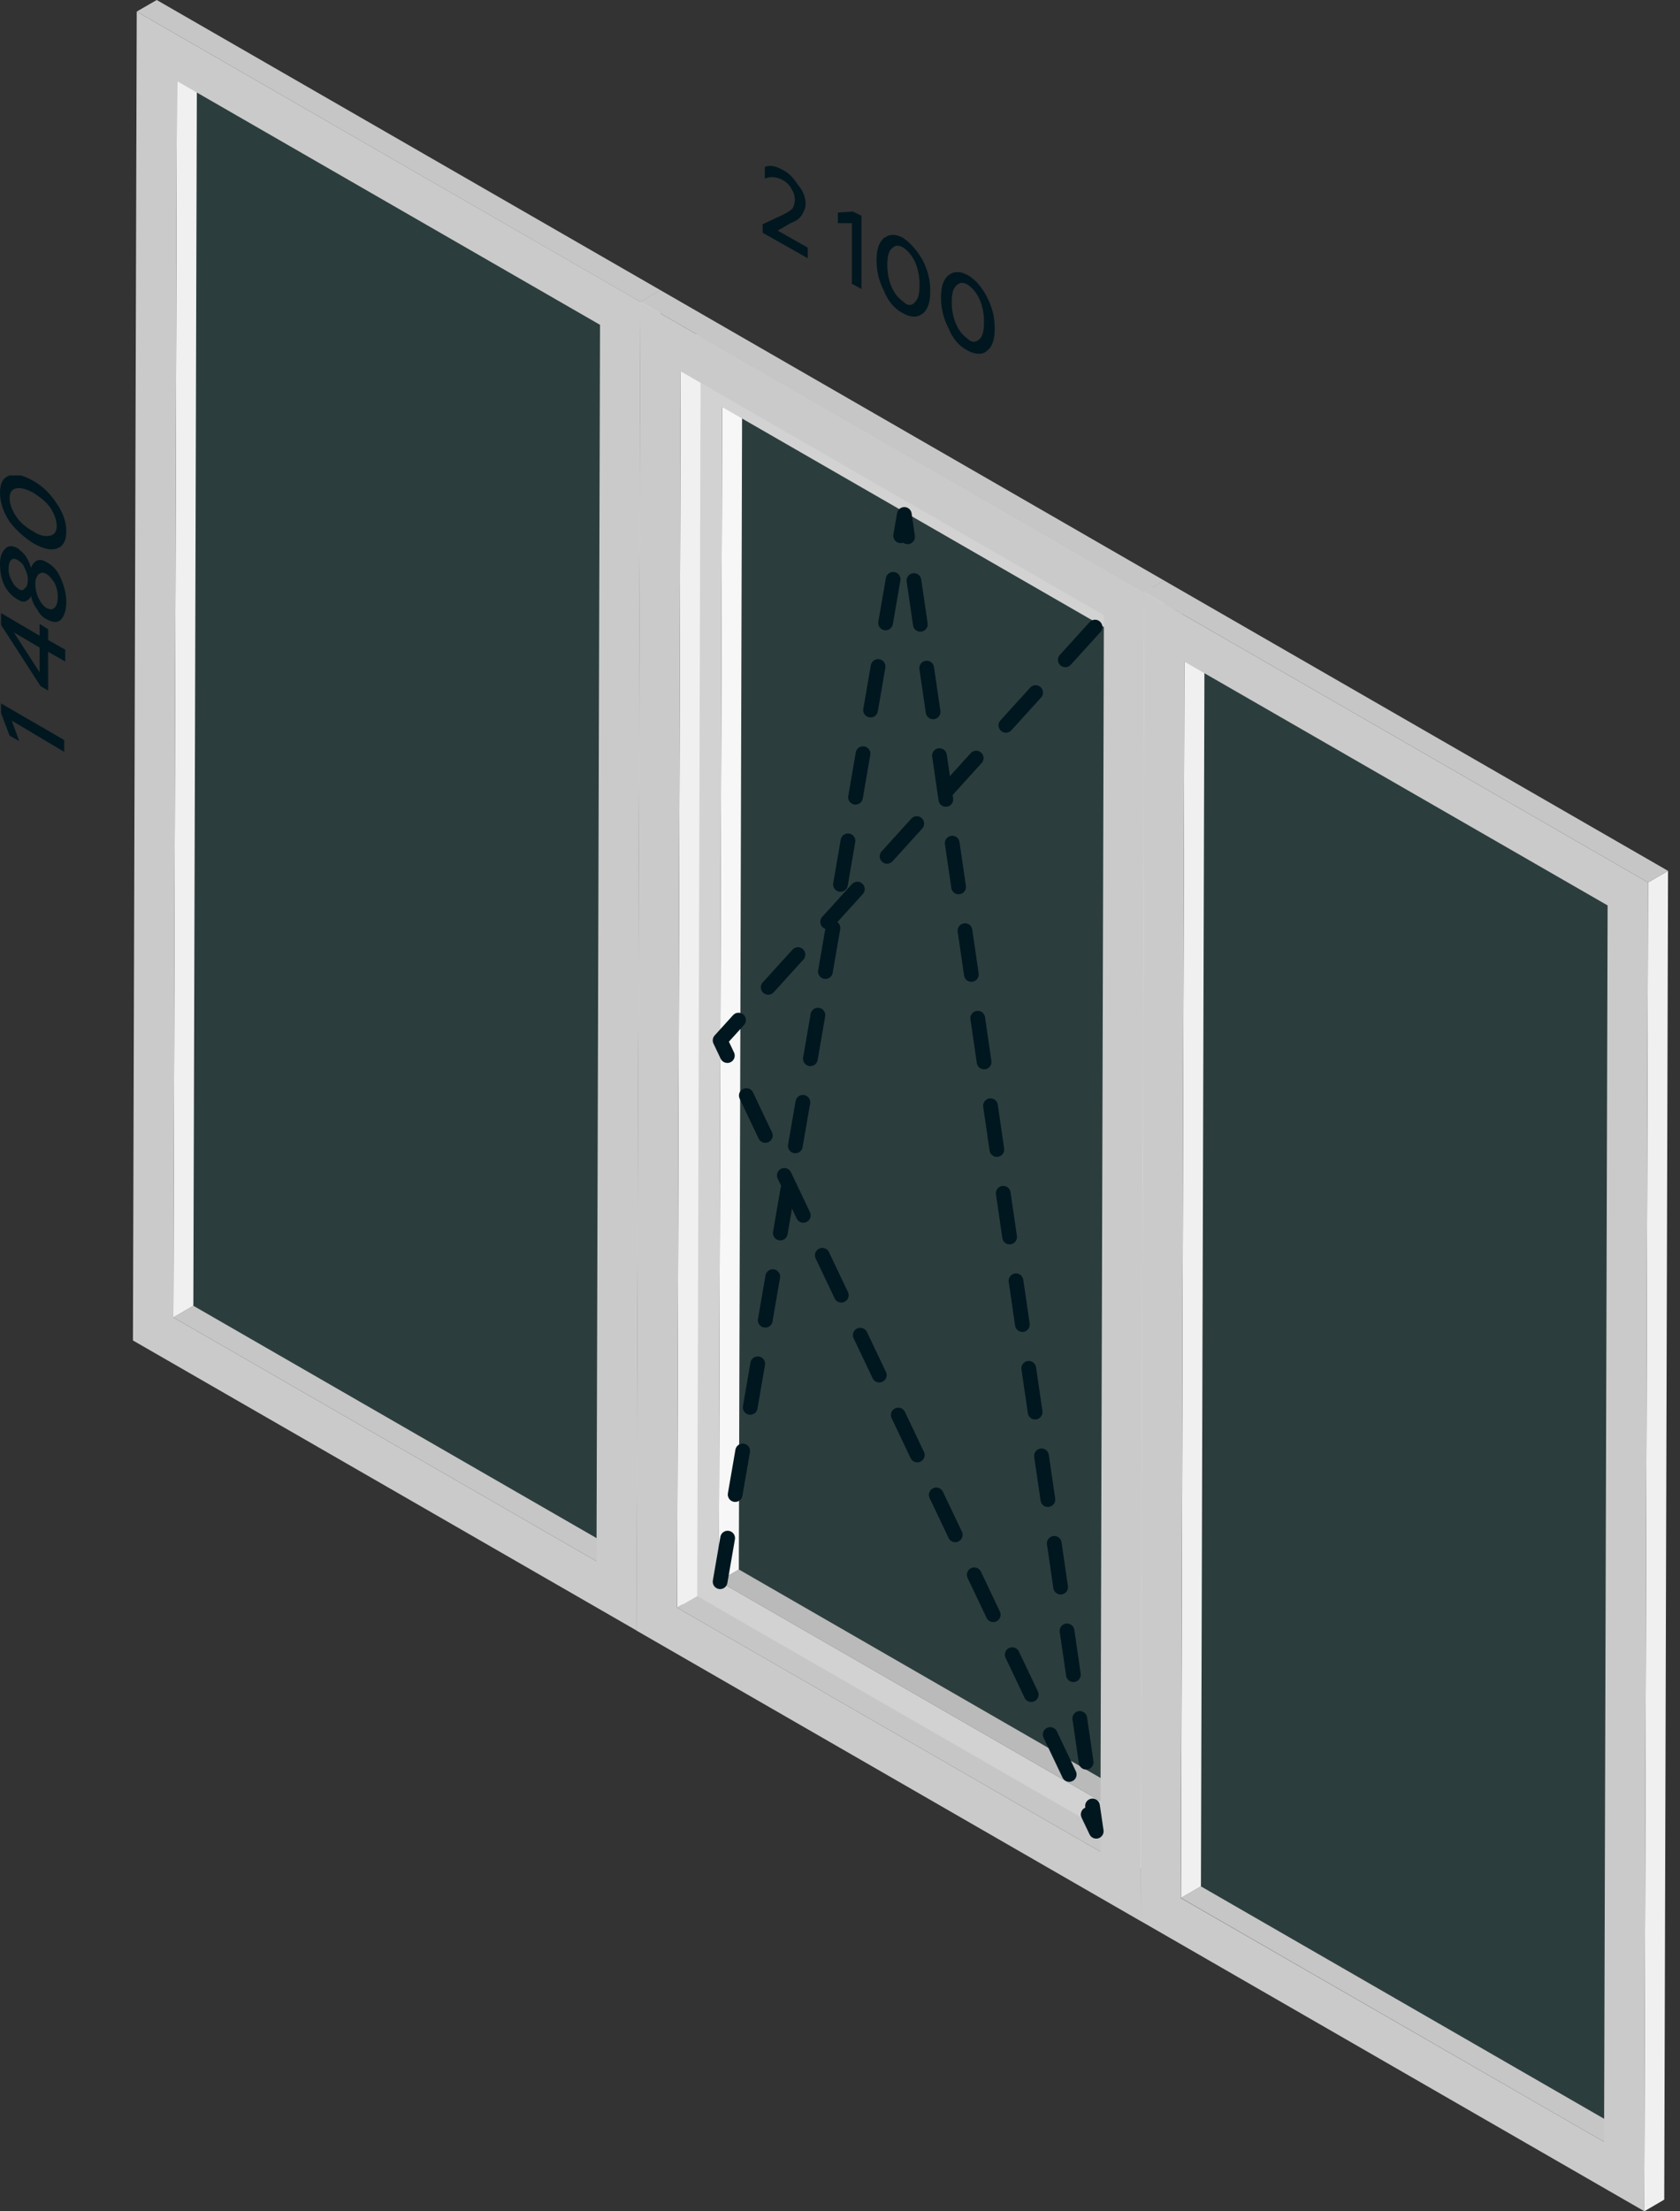 <svg width="114" height="150" viewBox="0 0 114 150" fill="none" xmlns="http://www.w3.org/2000/svg">
<rect x="0" y="0" width="114" height="150" fill="#333333" stroke="none"/>
<g clip-path="url(#clip0_4217_64280)">
<g opacity="0.6">
<g opacity="0.6">
<g opacity="0.15">
<path opacity="0.15" d="M41.735 21.449L42.08 21.249L41.84 105.117L41.495 105.309L41.735 21.449Z" fill="#00C5C5"/>
</g>
<g opacity="0.15">
<path opacity="0.15" d="M13.024 4.906L13.361 4.714L42.08 21.249L41.735 21.449L13.024 4.906Z" fill="#00FFFF"/>
</g>
<g opacity="0.6">
<path opacity="0.6" d="M41.735 21.449L41.495 105.309L12.784 88.774L13.024 4.906L41.735 21.449Z" fill="#008989"/>
</g>
</g>
</g>
<g opacity="0.6">
<g opacity="0.6">
<g opacity="0.6">
<g opacity="0.15">
<path opacity="0.15" d="M110.107 60.826L110.444 60.634L110.204 144.494L109.867 144.694L110.107 60.826Z" fill="#00C5C5"/>
</g>
<g opacity="0.15">
<path opacity="0.15" d="M81.389 44.291L81.734 44.091L110.445 60.634L110.108 60.826L81.389 44.291Z" fill="#00FFFF"/>
</g>
<g opacity="0.6">
<path d="M110.107 60.826L109.867 144.694L81.156 128.151L81.388 44.291L110.107 60.826Z" fill="#008989"/>
</g>
</g>
</g>
</g>
<g opacity="0.6">
<g opacity="0.6">
<g opacity="0.6">
<g opacity="0.6">
<path d="M76.262 42.146L76.046 122.956L49.797 107.83L50.022 27.019L76.262 42.146Z" fill="#008989"/>
</g>
<g opacity="0.6">
<path opacity="0.6" d="M76.263 42.146L76.607 41.954L76.383 122.764L76.046 122.956L76.263 42.146Z" fill="#00C5C5"/>
</g>
<g opacity="0.6">
<path opacity="0.6" d="M50.022 27.02L50.359 26.827L76.607 41.954L76.262 42.146L50.022 27.02Z" fill="#00FFFF"/>
</g>
</g>
</g>
</g>
<path d="M11.764 89.366L13.12 88.574L41.839 105.117L40.475 105.901L11.764 89.366Z" fill="#C6C6C6"/>
<path d="M12.005 5.498L13.361 4.714L13.12 88.574L11.764 89.366L12.005 5.498Z" fill="#F0F0F0"/>
<path d="M43.46 20.481L44.824 19.688L44.567 109.831L43.203 110.615L43.46 20.481Z" fill="#F0F0F0"/>
<path d="M9.278 0.784L10.634 0L44.824 19.688L43.46 20.481L9.278 0.784Z" fill="#C6C6C6"/>
<path d="M9.278 0.784L43.46 20.473L43.203 110.607L9.021 90.927L9.278 0.784ZM40.476 105.901L40.716 22.034L12.005 5.498L11.764 89.366L40.476 105.901Z" fill="#CACACA"/>
<path d="M48.778 107.254L50.134 106.461L77.401 122.172L76.045 122.956L48.778 107.254Z" fill="#BABABA"/>
<path d="M49.003 27.611L50.359 26.827L50.134 106.461L48.778 107.253L49.003 27.611Z" fill="#F7F7F7"/>
<path d="M78.877 41.834L80.232 41.05L79.992 126.646L78.628 127.43L78.877 41.834Z" fill="#8A8A8A"/>
<path d="M46.412 23.138L47.775 22.354L80.233 41.05L78.877 41.834L46.412 23.138Z" fill="#BABABA"/>
<path d="M46.412 23.138L78.877 41.834L78.636 127.43L46.171 108.734L46.412 23.138ZM76.045 122.957L76.27 43.315L49.003 27.612L48.778 107.254L76.045 122.957Z" fill="#D2D2D2"/>
<path d="M45.946 109.055L47.31 108.27L76.021 124.805L74.665 125.598L45.946 109.055Z" fill="#C6C6C6"/>
<path d="M46.187 25.187L47.543 24.402L47.31 108.27L45.946 109.054L46.187 25.187Z" fill="#F0F0F0"/>
<path d="M77.65 40.169L79.005 39.385L78.749 129.519L77.393 130.304L77.65 40.169Z" fill="#F0F0F0"/>
<path d="M43.46 20.481L44.824 19.688L79.006 39.385L77.65 40.169L43.46 20.481Z" fill="#C6C6C6"/>
<path d="M43.46 20.481L77.642 40.169L77.385 130.304L43.203 110.615L43.46 20.481ZM74.666 125.598L74.906 41.73L46.187 25.187L45.947 109.054L74.666 125.598Z" fill="#CACACA"/>
<path d="M80.136 128.743L81.492 127.958L110.203 144.502L108.847 145.286L80.136 128.743Z" fill="#C6C6C6"/>
<path d="M80.369 44.883L81.733 44.091L81.492 127.958L80.136 128.743L80.369 44.883Z" fill="#F0F0F0"/>
<path d="M111.832 59.857L113.188 59.073L112.931 149.207L111.575 150L111.832 59.857Z" fill="#F0F0F0"/>
<path d="M77.65 40.169L79.006 39.385L113.188 59.073L111.832 59.858L77.65 40.169Z" fill="#C6C6C6"/>
<path d="M77.65 40.169L111.832 59.858L111.575 149.992L77.393 130.304L77.65 40.169ZM108.848 145.286L109.088 61.418L80.369 44.883L80.129 128.751L108.848 145.286Z" fill="#CACACA"/>
<path d="M48.865 107.292L61.365 34.896L74.386 124.219L48.865 70.573L74.386 42.448" stroke="#00171F" stroke-linecap="round" stroke-linejoin="round" stroke-dasharray="3 3"/>
<g clip-path="url(#clip1_4217_64280)">
<path d="M53.135 11.538C53.573 11.754 53.865 12.114 54.156 12.547C54.521 12.979 54.667 13.411 54.667 13.843C54.667 14.131 54.521 14.419 54.375 14.636C54.229 14.852 54.01 14.996 53.646 15.14L52.771 15.644L54.812 16.797V17.517L51.75 15.788V15.212L53.135 14.564C53.427 14.419 53.646 14.275 53.792 14.131C53.865 13.987 53.938 13.771 53.938 13.555C53.938 13.339 53.865 13.051 53.719 12.835C53.573 12.547 53.354 12.331 53.062 12.186C52.625 11.97 52.26 11.97 51.896 12.114V11.322C52.26 11.178 52.625 11.25 53.135 11.538Z" fill="#00171F"/>
<path d="M58.458 14.636V19.606L57.802 19.246V15.14H56.854V14.42L57.875 14.348L58.458 14.636Z" fill="#00171F"/>
<path d="M62.615 17.661C62.98 18.381 63.125 19.03 63.125 19.75C63.125 20.471 62.98 20.975 62.615 21.263C62.25 21.551 61.813 21.551 61.302 21.263C60.719 20.975 60.282 20.471 59.99 19.75C59.625 19.03 59.48 18.381 59.48 17.661C59.48 16.941 59.625 16.437 59.99 16.148C60.355 15.86 60.792 15.86 61.302 16.148C61.813 16.509 62.25 17.013 62.615 17.661ZM62.105 20.471C62.323 20.254 62.396 19.894 62.396 19.318C62.396 18.814 62.323 18.309 62.105 17.805C61.886 17.301 61.594 17.013 61.302 16.797C60.938 16.581 60.719 16.653 60.5 16.869C60.282 17.085 60.209 17.445 60.209 17.949C60.209 18.454 60.282 18.958 60.5 19.462C60.719 19.966 61.011 20.254 61.302 20.471C61.594 20.759 61.886 20.759 62.105 20.471Z" fill="#00171F"/>
<path d="M66.989 20.182C67.354 20.903 67.5 21.551 67.5 22.271C67.5 22.992 67.354 23.496 66.989 23.784C66.698 24.072 66.187 24.072 65.677 23.784C65.094 23.496 64.656 22.992 64.364 22.271C64 21.551 63.854 20.903 63.854 20.182C63.854 19.462 64 18.958 64.364 18.67C64.729 18.382 65.166 18.382 65.677 18.67C66.187 18.958 66.625 19.462 66.989 20.182ZM66.479 22.992C66.698 22.776 66.771 22.416 66.771 21.839C66.771 21.335 66.698 20.831 66.479 20.326C66.26 19.822 65.969 19.534 65.677 19.318C65.312 19.102 65.094 19.174 64.875 19.39C64.656 19.606 64.583 19.966 64.583 20.471C64.583 20.975 64.656 21.479 64.875 21.983C65.094 22.488 65.385 22.776 65.677 22.992C65.969 23.28 66.26 23.208 66.479 22.992Z" fill="#00171F"/>
</g>
</g>
<g clip-path="url(#clip2_4217_64280)">
<path d="M4.355 50.197V51L0.798 48.884L1.306 50.27L0.653 49.905L0.072 48.373V47.717L4.355 50.197Z" fill="#00171F"/>
<path d="M3.266 43.412L4.427 44.069V44.871L3.266 44.215V46.841L2.758 46.55L0.072 42.391V41.588L2.685 43.12V42.318L3.266 42.683V43.412ZM2.685 45.601V43.923L0.943 42.902L2.685 45.601Z" fill="#00171F"/>
<path d="M3.847 34.147C4.282 34.803 4.5 35.387 4.5 36.044C4.5 36.7 4.282 37.065 3.847 37.211C3.411 37.357 2.903 37.211 2.25 36.846C1.669 36.481 1.089 35.971 0.653 35.387C0.218 34.73 0 34.074 0 33.417C0 32.761 0.218 32.396 0.653 32.25C1.089 32.104 1.597 32.25 2.25 32.614C2.903 32.979 3.411 33.49 3.847 34.147ZM3.411 36.335C3.702 36.262 3.847 36.044 3.847 35.679C3.847 35.314 3.702 34.876 3.411 34.438C3.121 34.001 2.685 33.709 2.25 33.417C1.815 33.198 1.452 33.052 1.089 33.125C0.798 33.198 0.653 33.417 0.653 33.782C0.653 34.147 0.798 34.584 1.089 35.022C1.379 35.46 1.742 35.752 2.25 36.044C2.685 36.335 3.048 36.408 3.411 36.335Z" fill="#00171F"/>
<path d="M4.137 39.254C4.355 39.764 4.5 40.275 4.5 40.859C4.5 41.369 4.355 41.807 4.137 42.026C3.919 42.245 3.629 42.245 3.194 42.026C2.903 41.88 2.685 41.661 2.54 41.369C2.323 41.078 2.177 40.786 2.105 40.421C2.032 40.64 1.887 40.713 1.742 40.786C1.597 40.859 1.379 40.786 1.161 40.64C0.798 40.421 0.508 40.129 0.29 39.691C0.073 39.254 0 38.743 0 38.232C0 37.721 0.145 37.43 0.363 37.211C0.581 36.992 0.871 36.992 1.234 37.211C1.379 37.357 1.597 37.503 1.742 37.721C1.887 37.94 2.032 38.232 2.105 38.524C2.177 38.305 2.323 38.086 2.54 38.013C2.758 37.94 2.976 38.013 3.194 38.159C3.629 38.378 3.919 38.743 4.137 39.254ZM3.702 41.223C3.847 41.078 3.919 40.859 3.919 40.494C3.919 40.129 3.847 39.837 3.702 39.545C3.556 39.327 3.411 39.108 3.194 38.962C2.976 38.816 2.758 38.816 2.613 38.962C2.468 39.108 2.395 39.327 2.395 39.618C2.395 39.91 2.468 40.275 2.613 40.567C2.758 40.859 2.903 41.078 3.121 41.223C3.411 41.369 3.556 41.369 3.702 41.223ZM1.669 39.91C1.815 39.837 1.887 39.618 1.887 39.327C1.887 39.035 1.815 38.816 1.669 38.524C1.597 38.305 1.452 38.159 1.234 38.013C1.016 37.867 0.871 37.867 0.726 38.013C0.653 38.086 0.581 38.305 0.581 38.597C0.581 38.889 0.653 39.108 0.798 39.4C0.944 39.691 1.089 39.837 1.306 39.983C1.452 40.056 1.597 40.056 1.669 39.91Z" fill="#00171F"/>
</g>
<defs>
<clipPath id="clip0_4217_64280">
<rect width="104.167" height="150" fill="white" transform="translate(9.021)"/>
</clipPath>
<clipPath id="clip1_4217_64280">
<rect width="15.75" height="12.75" fill="white" transform="translate(51.75 11.25)"/>
</clipPath>
<clipPath id="clip2_4217_64280">
<rect width="4.5" height="18.75" fill="white" transform="translate(0 32.25)"/>
</clipPath>
</defs>
</svg>
